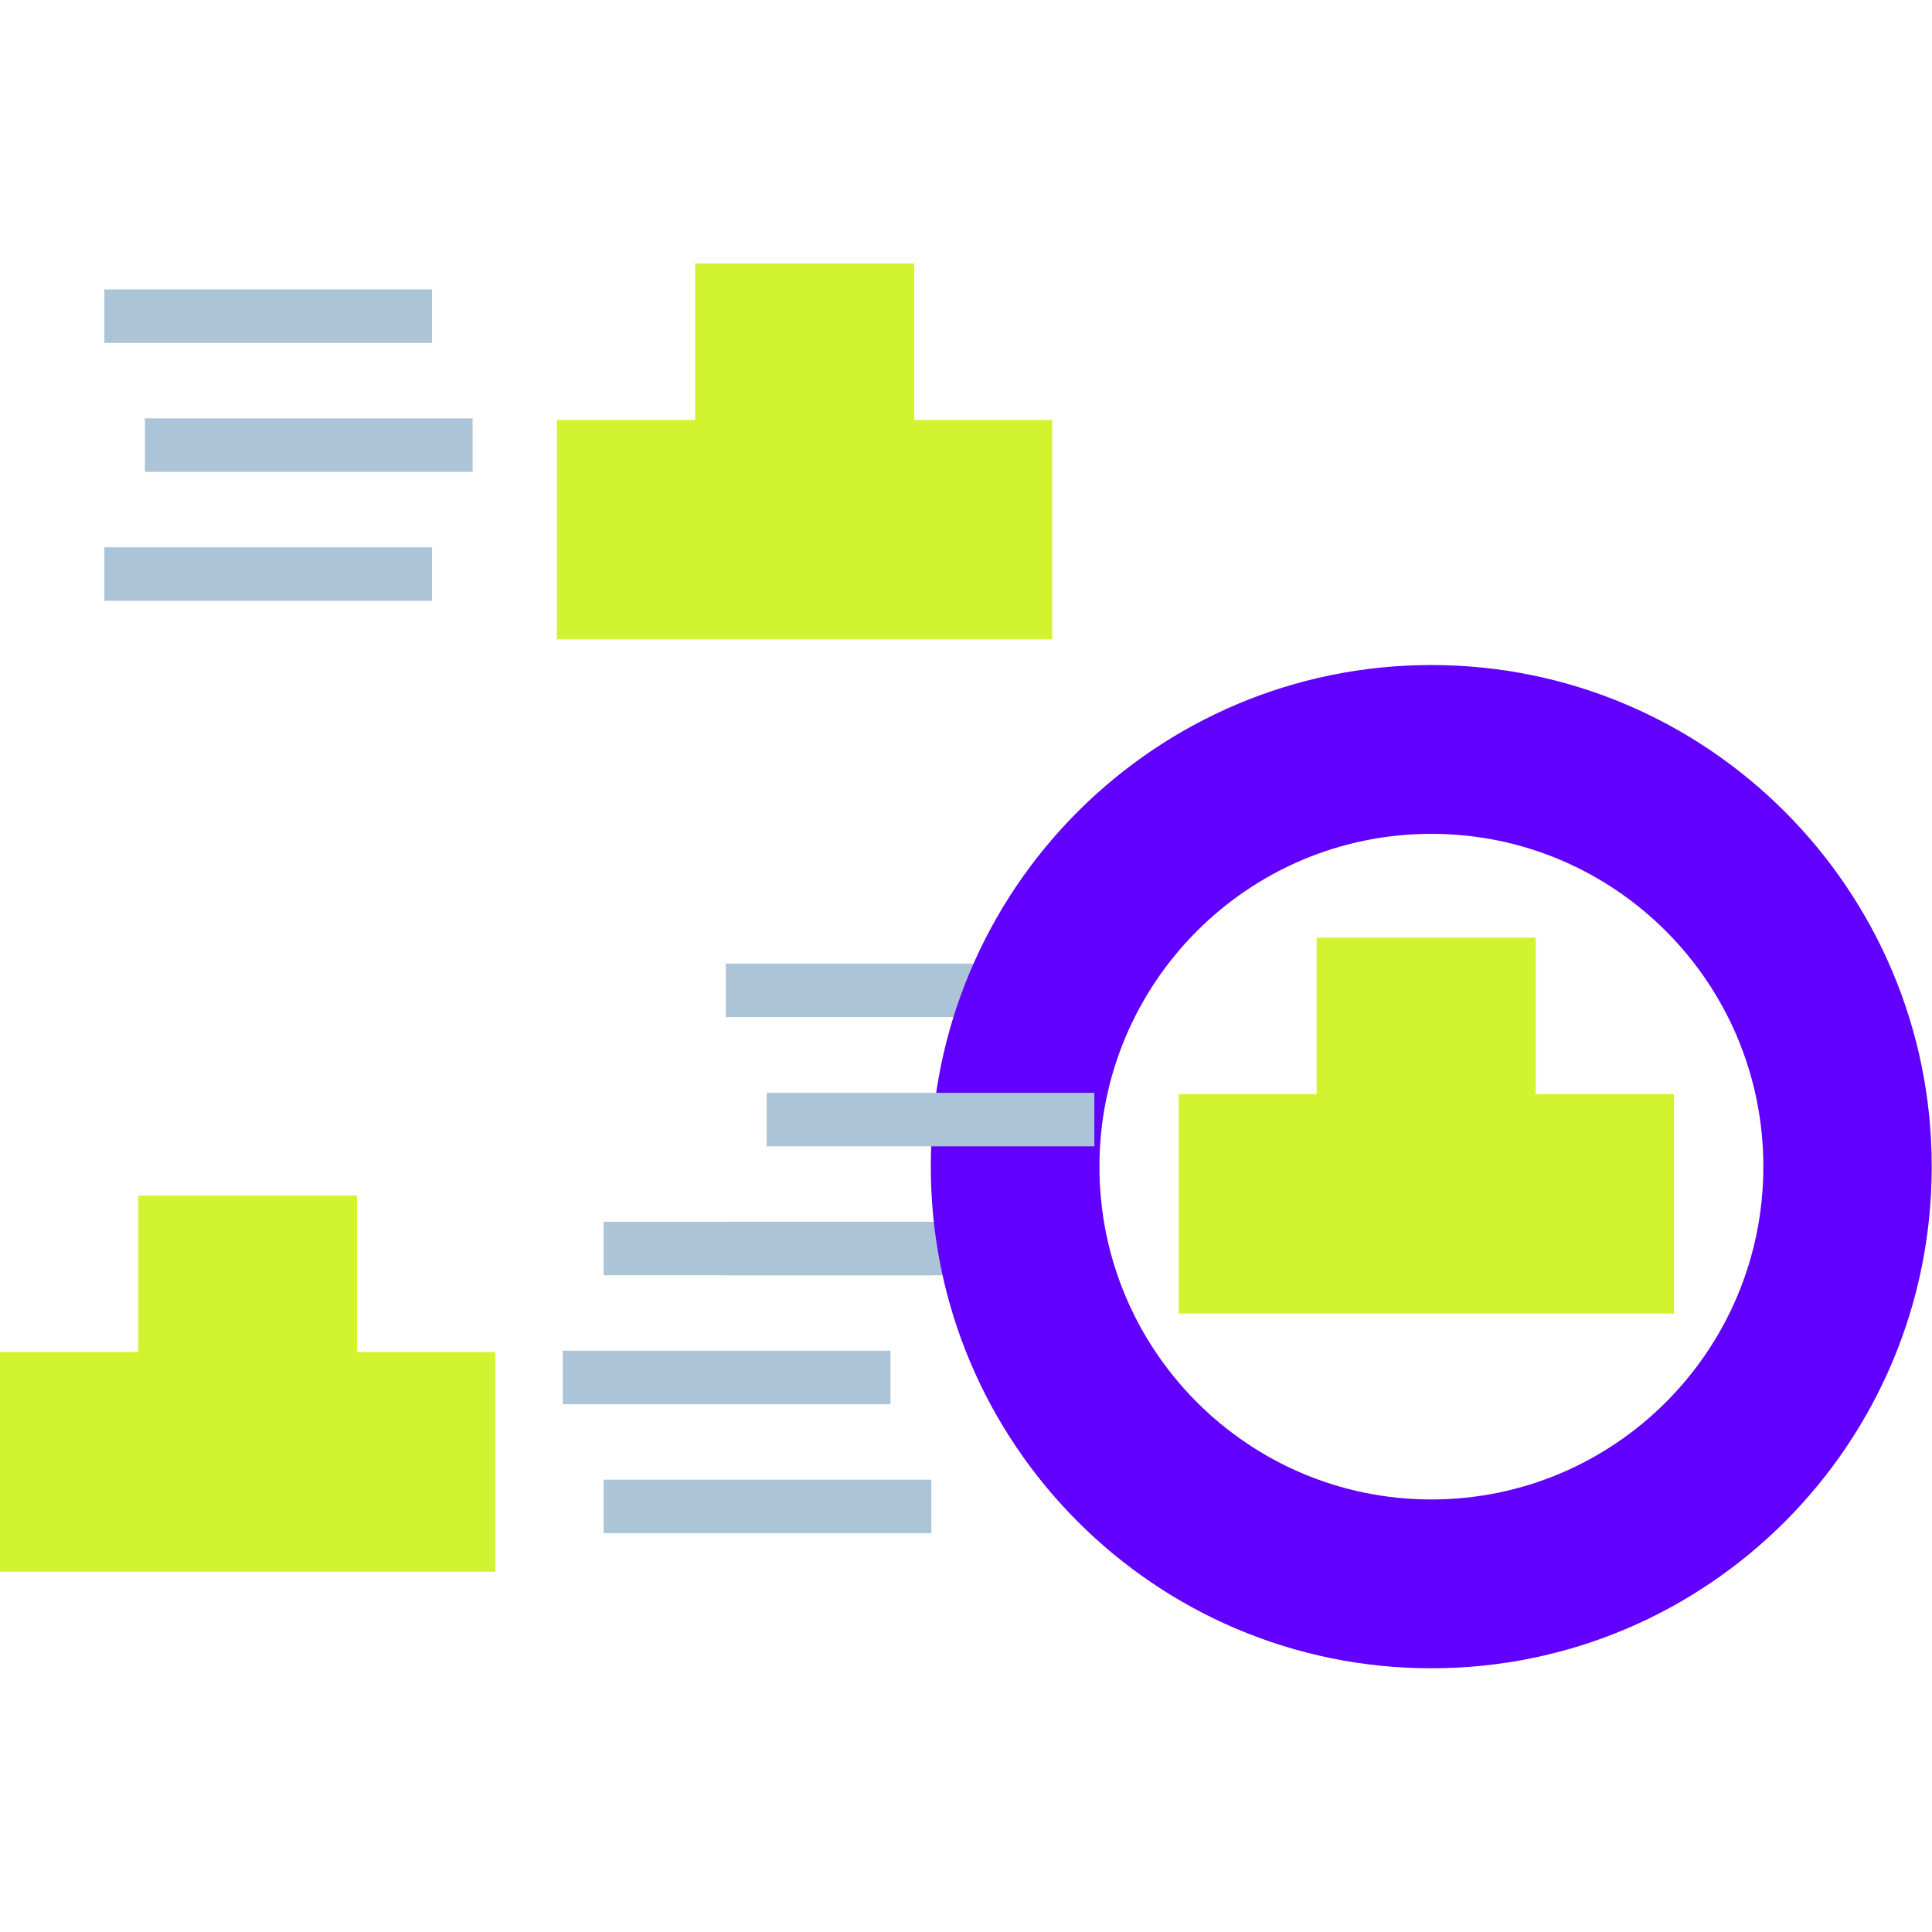 <svg width="110" height="110" viewBox="0 0 110 110" fill="none" xmlns="http://www.w3.org/2000/svg">
<path d="M52.052 23.911V15H39.579V23.911H31.709V36.401H39.579H52.052H59.907V23.911H52.052Z" fill="#D2F330"/>
<path d="M24.598 16.477H5.941V19.524H24.598V16.477Z" fill="#ACC4D7"/>
<path d="M26.907 23.82H8.25V26.866H26.907V23.82Z" fill="#ACC4D7"/>
<path d="M24.598 31.161H5.941V34.208H24.598V31.161Z" fill="#ACC4D7"/>
<path d="M87.438 62.296V53.385H74.964V62.296H67.109V74.787H74.964H87.438H95.308V62.296H87.438Z" fill="#D2F330"/>
<path d="M59.983 54.863H41.326V57.909H59.983V54.863Z" fill="#ACC4D7"/>
<path d="M59.983 69.562H41.326V72.609H59.983V69.562Z" fill="#ACC4D7"/>
<path d="M20.329 76.98V68.069H7.87V76.98H0V89.486H7.87H20.329H28.199V76.98H20.329Z" fill="#D2F330"/>
<path d="M53.025 84.246H34.367V87.292H53.025V84.246Z" fill="#ACC4D7"/>
<path d="M50.7 76.904H32.043V79.951H50.7V76.904Z" fill="#ACC4D7"/>
<path d="M53.025 69.562H34.367V72.609H53.025V69.562Z" fill="#ACC4D7"/>
<path d="M81.497 37.864C65.757 37.864 52.995 50.659 52.995 66.424C52.995 82.19 65.757 94.985 81.497 94.985C97.238 94.985 109.985 82.19 109.985 66.424C109.985 50.659 97.222 37.864 81.497 37.864ZM81.497 85.373C71.059 85.373 62.597 76.889 62.597 66.424C62.597 55.96 71.059 47.475 81.497 47.475C91.935 47.475 100.398 55.96 100.398 66.424C100.398 76.889 91.935 85.373 81.497 85.373Z" fill="#6100FF"/>
<path d="M62.308 62.22H43.651V65.267H62.308V62.22Z" fill="#ACC4D7"/>
</svg>
